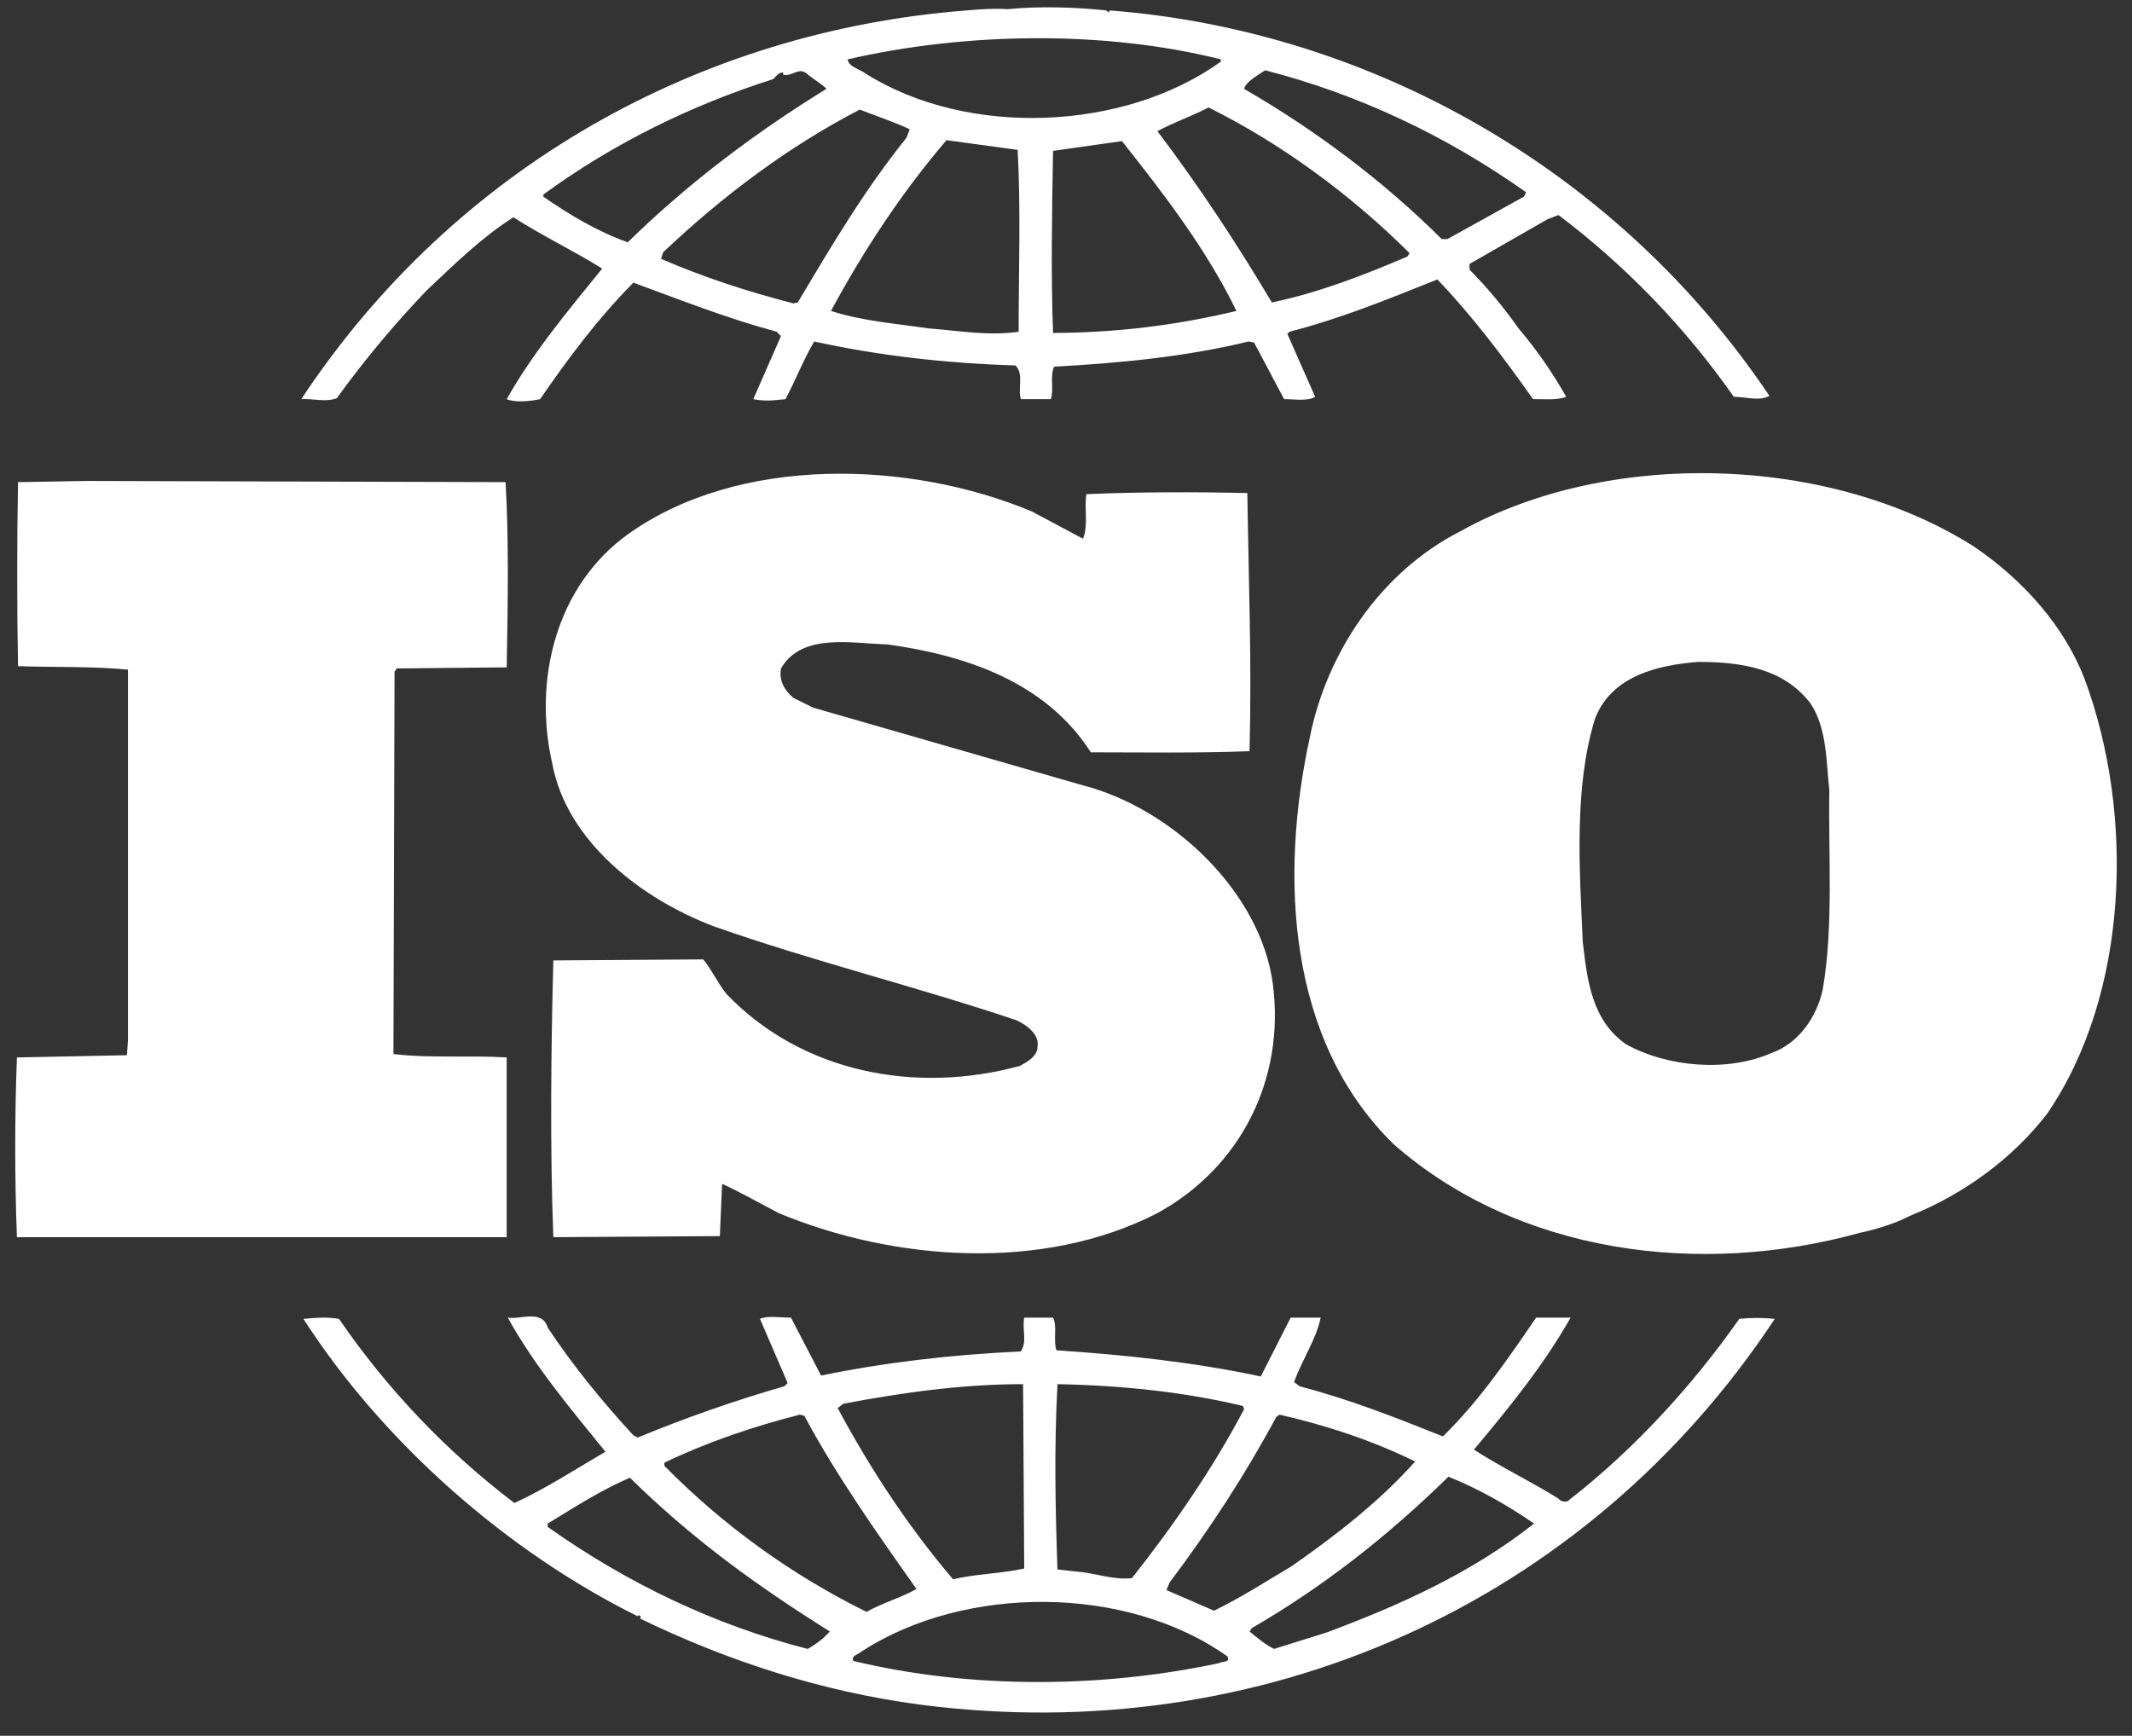 <svg xmlns="http://www.w3.org/2000/svg" width="70" height="57" viewBox="0 0 70 57" fill="none"><rect x="0" y="0" width="70" height="57" fill="#333333" stroke="none"/><g clip-path="url(#clip0_707_720)"><path d="M68.449 22.31C67.792 20.588 66.444 19.051 64.802 17.943C60.063 14.938 52.841 14.725 47.958 17.441C45.295 18.797 43.545 21.479 43 24.242C42.012 28.781 42.267 34.182 45.769 37.584C49.853 41.159 55.797 41.949 61.082 40.48C61.333 40.432 62.129 40.232 62.678 39.941L62.833 39.875C64.474 39.194 66.04 38.085 67.208 36.583C69.906 32.645 70.091 26.745 68.449 22.31ZM59.844 32.503C59.657 33.364 59.078 34.256 58.163 34.579C56.707 35.218 54.738 35.041 53.389 34.293C52.258 33.504 52.112 32.181 51.967 30.93C51.856 28.464 51.678 25.852 52.37 23.597C52.912 22.201 54.408 21.841 55.761 21.736C57.182 21.736 58.565 21.952 59.442 23.096C59.989 23.917 59.955 24.991 60.063 25.958C60.025 27.996 60.208 30.426 59.844 32.503ZM16.636 34.724C15.432 34.651 14.084 34.756 12.918 34.613L12.954 22.054L13.028 21.95L16.636 21.915C16.674 19.876 16.71 17.69 16.599 15.832L2.856 15.794L0.592 15.833C0.556 17.727 0.556 19.943 0.592 21.877C1.833 21.916 2.998 21.877 4.202 21.989V34.152L4.167 34.652L0.556 34.725C0.481 36.692 0.481 38.661 0.556 40.628H16.636L16.636 34.724ZM57.106 43.309C55.577 45.493 53.644 47.604 51.534 49.245C51.457 49.357 51.239 49.315 51.169 49.212C50.255 48.641 49.271 48.174 48.394 47.604C49.562 46.21 50.693 44.815 51.568 43.27H50.434C49.528 44.599 48.577 45.993 47.375 47.17C45.769 46.527 44.312 45.956 42.671 45.523L42.489 45.386C42.744 44.664 43.217 43.985 43.361 43.269H42.377L41.394 45.202C39.245 44.737 36.874 44.484 34.686 44.343C34.575 44.022 34.72 43.556 34.575 43.269H33.628C33.552 43.699 33.737 44.023 33.518 44.38C31.257 44.484 29.07 44.737 26.958 45.171L25.97 43.269C25.609 43.269 25.203 43.2 24.951 43.307L25.861 45.418L25.752 45.523C24.118 45.995 22.511 46.557 20.939 47.207L20.795 47.133C19.771 46.024 18.787 44.813 17.983 43.596C17.803 42.984 17.073 43.342 16.672 43.27C17.544 44.846 18.714 46.24 19.879 47.673C18.895 48.247 17.914 48.888 16.888 49.357C14.658 47.661 12.714 45.62 11.13 43.31C10.691 43.24 10.402 43.272 9.962 43.31C12.587 47.389 16.672 50.965 20.938 53.076C20.938 53.076 20.938 53.044 20.977 53.044C21.008 53.044 21.081 53.111 21.008 53.148C23.89 54.544 26.955 55.545 30.197 55.976C41.392 57.441 52.076 52.686 58.271 43.31C57.884 43.27 57.494 43.27 57.106 43.309ZM41.906 46.528L42.013 46.456C43.585 46.814 45.077 47.315 46.463 47.993C45.295 49.314 43.8 50.461 42.416 51.427C41.578 51.926 40.737 52.468 39.861 52.894L38.296 52.215L38.403 51.967C39.718 50.215 40.886 48.424 41.906 46.528ZM34.72 45.454C36.8 45.493 38.879 45.707 40.809 46.17L40.847 46.279C39.828 48.209 38.549 50.073 37.166 51.823C36.543 51.896 35.962 51.649 35.343 51.61L34.719 51.537C34.648 49.426 34.61 47.565 34.72 45.454ZM27.686 46.098C29.582 45.74 31.55 45.454 33.591 45.454L33.628 51.507C32.861 51.68 32.023 51.68 31.293 51.864C29.798 50.106 28.56 48.209 27.504 46.24L27.686 46.098ZM21.813 48.032C23.238 47.35 24.731 46.846 26.261 46.455L26.409 46.493C27.463 48.461 28.777 50.32 30.089 52.18C29.583 52.469 28.96 52.641 28.451 52.932C25.985 51.715 23.742 50.094 21.814 48.136V48.032H21.813ZM26.518 54.149C23.455 53.359 20.609 52 17.984 50.143V50.032C18.86 49.5 19.738 48.926 20.683 48.528C22.762 50.573 24.912 52.112 27.245 53.575C27.064 53.79 26.773 54.006 26.518 54.149ZM40.044 54.611C36.18 55.439 31.876 55.471 28.013 54.542C27.939 54.364 28.195 54.326 28.304 54.221C31.695 52.037 36.979 52.037 40.301 54.395C40.409 54.611 40.118 54.542 40.044 54.611ZM43.545 53.613L41.832 54.148C41.539 54.005 41.286 53.79 41.028 53.575L41.102 53.465C43.436 52.111 45.549 50.46 47.556 48.493C48.54 48.886 49.489 49.426 50.367 50.031C48.323 51.649 45.952 52.717 43.545 53.613ZM11.058 13.076C11.96 11.829 12.947 10.646 14.011 9.535C14.956 8.641 15.834 7.783 16.856 7.136C17.805 7.743 18.861 8.25 19.772 8.82C18.643 10.208 17.476 11.61 16.637 13.108C16.891 13.22 17.367 13.185 17.732 13.108C18.643 11.787 19.624 10.464 20.796 9.282C22.359 9.856 23.893 10.462 25.499 10.893L25.641 11.036L24.733 13.108C25.135 13.185 25.39 13.148 25.789 13.108C26.116 12.504 26.369 11.826 26.734 11.214C28.852 11.681 31.076 11.931 33.337 12C33.627 12.254 33.409 12.788 33.519 13.108H34.503C34.61 12.757 34.466 12.359 34.61 12.04C36.727 11.929 38.95 11.714 40.998 11.213L41.176 11.25L42.161 13.107C42.489 13.107 42.926 13.183 43.181 13.033L42.268 10.964L42.344 10.892C44.018 10.462 45.589 9.819 47.193 9.176C48.326 10.356 49.38 11.751 50.332 13.106C50.731 13.106 51.132 13.145 51.424 13.032C50.974 12.234 50.449 11.479 49.856 10.78C49.374 10.095 48.837 9.45 48.249 8.853V8.668L50.802 7.204L51.17 7.061C53.39 8.738 55.333 10.754 56.927 13.032C57.365 13.032 57.73 13.183 58.096 13.002C53.205 5.71 45.149 1.018 36.439 0.343L36.4 0.412L36.326 0.343C35.343 0.237 34.135 0.196 33.079 0.301C32.679 0.27 32.206 0.301 31.731 0.343C22.982 1.018 14.925 5.493 9.89 13.11C10.255 13.076 10.693 13.221 11.058 13.076ZM26.192 9.932L26.046 9.963C24.55 9.574 23.09 9.104 21.704 8.498L21.774 8.283C23.78 6.388 25.894 4.812 28.228 3.599C28.777 3.814 29.324 3.991 29.87 4.245L29.763 4.524C28.375 6.246 27.284 8.102 26.192 9.932ZM33.445 10.895C32.427 11.038 31.515 10.863 30.49 10.784C29.51 10.64 28.268 10.537 27.284 10.21C28.341 8.251 29.583 6.352 31.076 4.603L33.411 4.921C33.519 6.778 33.445 8.926 33.445 10.895ZM34.575 10.933C34.503 9.031 34.54 6.923 34.575 4.955C35.307 4.851 36.105 4.74 36.836 4.634C38.258 6.42 39.647 8.251 40.595 10.21C38.624 10.686 36.603 10.929 34.575 10.933ZM46.209 8.425C44.785 9.031 43.325 9.604 41.759 9.932C40.63 8.036 39.391 6.14 38.001 4.308C38.512 4.028 39.135 3.814 39.681 3.529C42.055 4.708 44.349 6.388 46.28 8.313L46.209 8.425ZM41.539 2.308C44.602 3.097 47.483 4.455 50.108 6.315L50.035 6.458L47.522 7.851H47.336C45.407 5.926 43.147 4.245 40.847 2.918C40.92 2.667 41.286 2.486 41.539 2.308ZM40.083 1.949V2.025C36.908 4.308 31.768 4.524 28.416 2.413C28.228 2.27 27.868 2.201 27.829 1.95C31.696 1.06 36.251 0.988 40.083 1.949ZM17.84 6.388C20.139 4.708 22.69 3.456 25.389 2.597C25.499 2.485 25.57 2.379 25.713 2.379V2.453C26.005 2.523 26.225 2.199 26.479 2.411C26.699 2.597 26.957 2.738 27.137 2.916C24.878 4.308 22.652 5.957 20.61 7.957C19.625 7.605 18.717 7.066 17.839 6.458L17.84 6.388ZM33.483 35.004C30.056 35.936 26.334 35.225 23.856 32.645C23.566 32.287 23.382 31.861 23.089 31.505L18.168 31.539C18.091 34.436 18.056 37.764 18.168 40.627L23.635 40.592L23.708 38.874C24.33 39.16 24.951 39.517 25.57 39.838C29.361 41.414 34.243 41.772 37.999 39.838C40.736 38.339 42.195 35.442 41.793 32.323C41.394 29.286 38.475 26.53 35.524 25.781L26.698 23.238L26.046 22.915C25.754 22.667 25.57 22.347 25.642 21.95C26.334 20.772 27.941 21.13 29.144 21.162C31.696 21.52 34.32 22.378 35.816 24.705C37.419 24.705 39.278 24.736 41.026 24.668C41.101 21.735 40.998 19.161 40.954 16.191C39.314 16.153 37.307 16.153 35.669 16.228C35.595 16.654 35.739 17.259 35.557 17.691L33.881 16.796C29.869 15.115 24.253 14.939 20.608 17.551C18.237 19.265 17.51 22.345 18.13 25.063C18.602 27.635 21.081 29.533 23.452 30.425C26.697 31.568 30.086 32.396 33.373 33.504C33.699 33.649 34.136 33.973 34.065 34.366C34.067 34.684 33.736 34.867 33.483 35.004Z" fill="white"></path></g><defs><clipPath id="clip0_707_720"><rect width="69" height="56" fill="white" transform="translate(0.5 0.238)"></rect></clipPath></defs></svg>